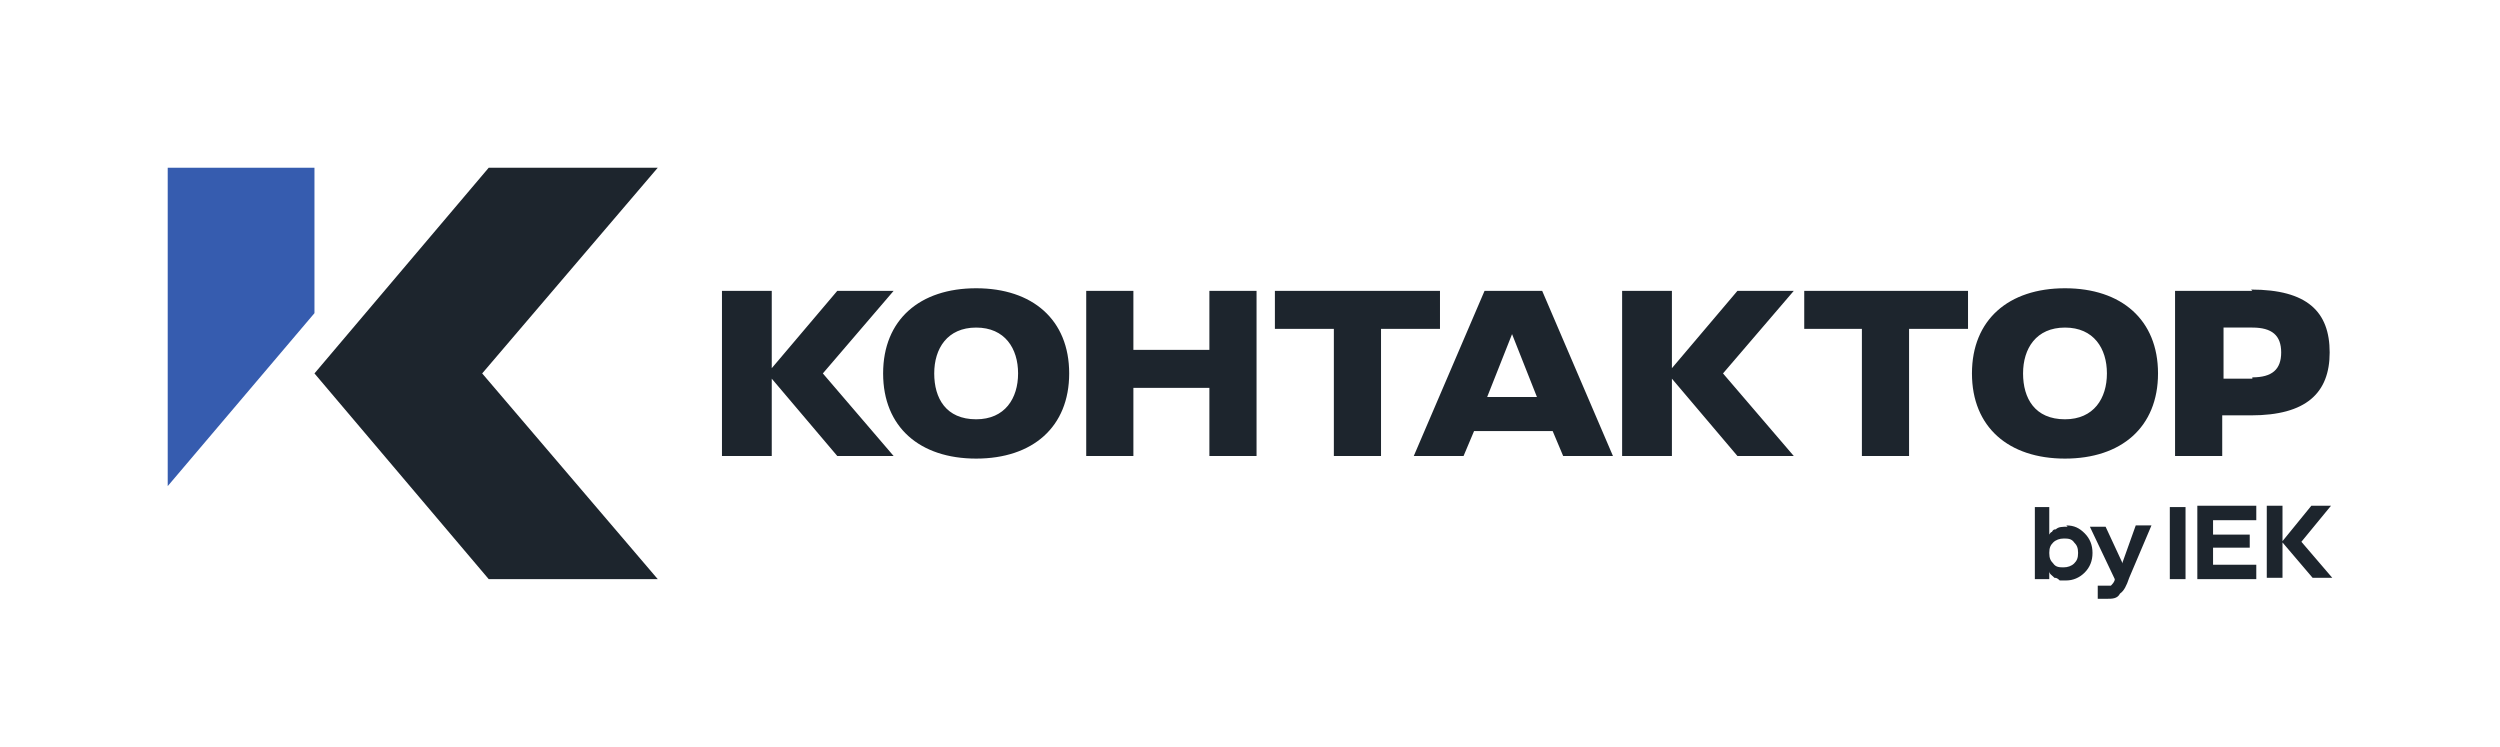 <?xml version="1.0" encoding="UTF-8"?>
<svg id="_Слой_1" xmlns="http://www.w3.org/2000/svg" version="1.1" viewBox="0 0 190.8 57">
  <!-- Generator: Adobe Illustrator 30.0.0, SVG Export Plug-In . SVG Version: 2.1.1 Build 123)  -->
  <defs>
    <style>
      .st0 {
        fill: #365caf;
      }

      .st1 {
        fill: #1d252d;
      }
    </style>
  </defs>
  <path class="st1" d="M157.8,40.2c-.4,0-.7,0-.9.2-.1,0-.2,0-.3.2-.1,0-.2.2-.2.2h0v-2.1h-1.1v5.5h1.1v-.6h0c0,.2.2.3.4.5.1,0,.2,0,.4.2h.5c.5,0,1-.2,1.4-.6.4-.4.6-.9.6-1.5s-.2-1.1-.6-1.5c-.4-.4-.8-.6-1.4-.6M158.3,43c-.2.2-.5.3-.8.3s-.6,0-.8-.3c-.2-.2-.3-.4-.3-.8s.1-.6.3-.8.5-.3.8-.3.6,0,.8.3c.2.2.3.4.3.8s-.1.6-.3.8M162,43h0l-1.3-2.8h-1.2l1.9,4c0,.2-.2.4-.3.5h-1v1h.7c.4,0,.8,0,1-.4.3-.2.5-.6.7-1.2l1.7-4h-1.2l-1,2.8h0ZM165.6,44.2h1.2v-5.5h-1.2v5.5ZM167.7,44.2h4.5v-1.1h-3.3v-1.3h2.8v-1h-2.8v-1.1h3.3v-1.1h-4.5v5.5h0ZM175.6,41.4l2.3-2.8h-1.5l-2.2,2.7v-2.7h-1.2v5.5h1.2v-2.7l2.3,2.7h1.5l-2.4-2.8h0Z"/>
  <path class="st1" d="M68.2,22.2h-4.3l-5,5.9v-5.9h-3.8v12.6h3.8v-5.9l5,5.9h4.3l-5.4-6.3s5.4-6.3,5.4-6.3ZM132.6,22.2l-5,5.9v-5.9h-3.8v12.6h3.8v-5.9l5,5.9h4.3l-5.4-6.3,5.4-6.3s-4.3,0-4.3,0ZM74.5,22c-4.3,0-7.1,2.4-7.1,6.5s2.8,6.5,7.1,6.5,7.1-2.4,7.1-6.5-2.8-6.5-7.1-6.5M74.5,32c-2.3,0-3.2-1.6-3.2-3.5s1-3.5,3.2-3.5,3.2,1.6,3.2,3.5-1,3.5-3.2,3.5M92.3,26.7h-5.8v-4.5h-3.6v12.6h3.6v-5.2h5.8v5.2h3.6v-12.6h-3.6v4.5ZM109.8,22.2h-12.5v2.9h4.5v9.7h3.6v-9.7h4.5v-2.9h0ZM137.6,25.1h4.5v9.7h3.6v-9.7h4.5v-2.9h-12.5v2.9h-.1ZM157.6,22c-4.3,0-7.1,2.4-7.1,6.5s2.8,6.5,7.1,6.5,7.1-2.4,7.1-6.5-2.8-6.5-7.1-6.5M157.6,32c-2.3,0-3.2-1.6-3.2-3.5s1-3.5,3.2-3.5,3.2,1.6,3.2,3.5-1,3.5-3.2,3.5M171.9,22.2h-5.9v12.6h3.6v-3.1h2.2c4.2,0,6-1.7,6-4.8s-1.7-4.8-6-4.8M171.9,28.9h-2.2v-3.9h2.2c1.5,0,2.2.6,2.2,1.9s-.7,1.9-2.2,1.9M115.5,22.2h-2.2l-5.4,12.6h3.8l.8-1.9h6l.8,1.9h3.8l-5.4-12.6h-2.2ZM113.5,30.3l1.9-4.8,1.9,4.8h-3.9,0Z"/>
  <polygon class="st1" points="50.2 12.8 37.3 12.8 24 28.5 37.3 44.2 50.2 44.2 36.8 28.5 50.2 12.8"/>
  <polygon class="st0" points="24 23.9 24 12.8 12.8 12.8 12.8 37.1 24 23.9"/>
</svg>